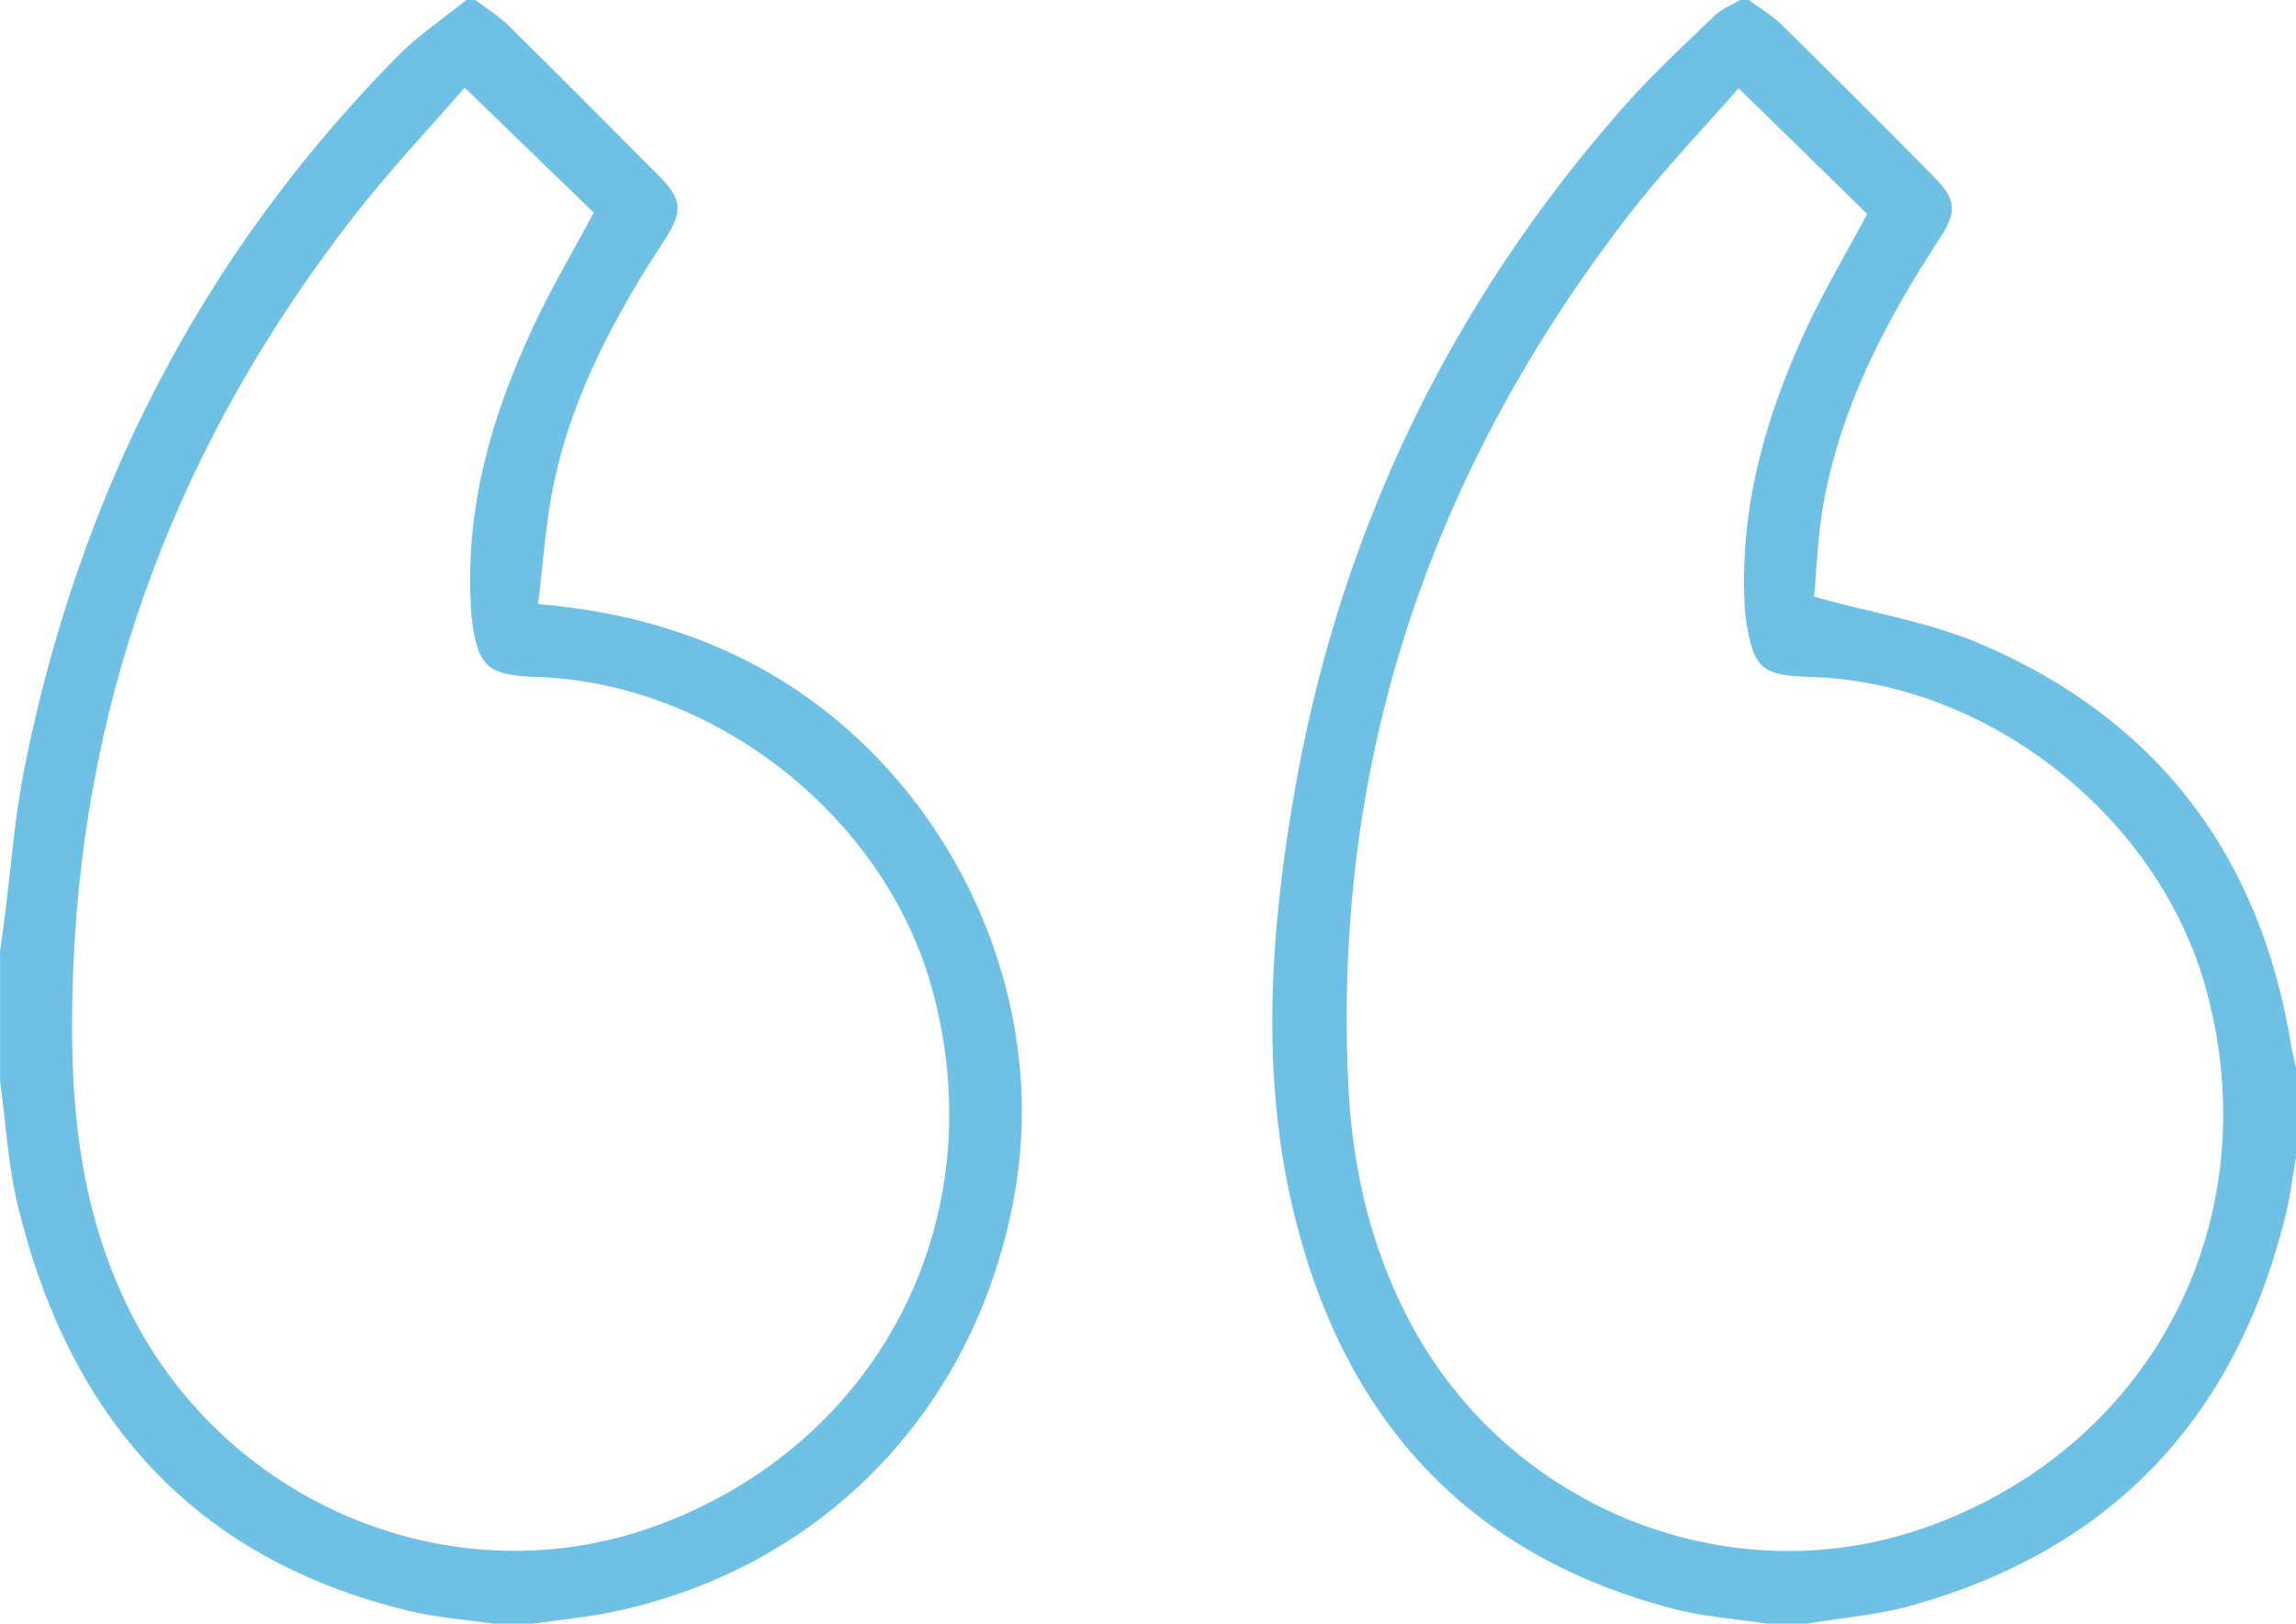 <svg id="Layer_1" data-name="Layer 1" xmlns="http://www.w3.org/2000/svg" viewBox="0 0 1150.31 813.31" fill="#6EC1E4"><path d="M891.42,10.75c5.61,4.2,11.79,7.83,16.74,12.71q38,37.41,75.5,75.38c11.56,11.64,12.33,17.64,3.23,31.56-26.8,41-49.31,83.87-58.1,132.59-2.94,16.33-3.41,33.11-4.71,46.66,30.07,8.35,58.53,12.93,84.2,24,88.26,38.06,139.45,106.07,154.85,201,.59,3.65,1.58,7.23,2.39,10.85V590.4c-1.75,9.88-2.94,19.89-5.34,29.6-25.07,101.17-87,167.18-187.9,195.15-16.75,4.65-34.41,6-51.65,8.91H900.41c-15.47-2.37-31.28-3.41-46.36-7.31-105.61-27.29-167.17-97.81-191.32-201.58-15.73-67.6-11.06-136.29.44-204.2Q696.38,214.88,827.9,65.15C842.19,48.87,858.21,34.09,873.79,19c3.63-3.52,8.72-5.53,13.14-8.24Zm-5.17,44.19c-18,20.67-38,41.4-55.44,64.06-99.14,128.58-148.24,273.35-140,436.6,2.06,40.6,11,78.95,29.65,115.16,49,95.18,161.08,140.42,260.37,104.81,112.89-40.48,171.51-153.71,139.57-269.58-23.7-86-108.67-153.21-197.26-156.09-25.74-.84-29.32-4-33.25-29.27a88.69,88.69,0,0,1-.72-10.06C887.32,263.46,900,219.5,919.33,177.3c9.3-20.33,20.83-39.63,31.35-59.39Z" transform="translate(-15.21 -10.75)"/><path d="M253.36,10.75C258.93,15,265,18.7,270,23.57,295,48.25,319.83,73.21,344.64,98.14c12.44,12.51,13.15,18.07,3.2,33.31-24.46,37.47-45.54,76.59-55,120.67-4.27,19.8-5.4,40.27-8.06,61.26,34,2.86,63.45,10,91.81,22.35,103.16,44.91,166.16,160.79,147.21,271.61-18.4,107.57-94.76,188-200.36,210.59-13.44,2.87-27.22,4.12-40.84,6.13H262.34c-14-2-28.21-3-41.89-6.31C112.22,791.83,50,720.76,24.25,615.12c-5-20.49-6.13-41.92-9-62.91V487.05c.68-4.76,1.41-9.52,2-14.29,3.37-25.94,5.18-52.19,10.31-77.77C55,258.13,116.05,138.56,214.44,38.87c10.34-10.49,22.89-18.8,34.42-28.12ZM248,54.65c-18.28,21.12-38.14,42-55.75,64.72C106.3,230,57.64,354.86,51.93,495.45c-2.44,60.24,1.13,119.4,29.73,174.79,49.2,95.29,161.68,141.08,261.25,105.16,112.44-40.57,170.87-153.17,139.45-268.75-23.49-86.4-108.56-153.78-197.94-156.77-25.13-.84-29.69-4.92-32.92-29.65-.38-3-.38-6-.51-9-2.21-47.94,10.88-92.52,30.69-135.35,9.21-19.92,20.46-38.9,31-58.63C291.81,97.1,270.89,76.84,248,54.65Z" transform="translate(-15.21 -10.75)"/></svg>
